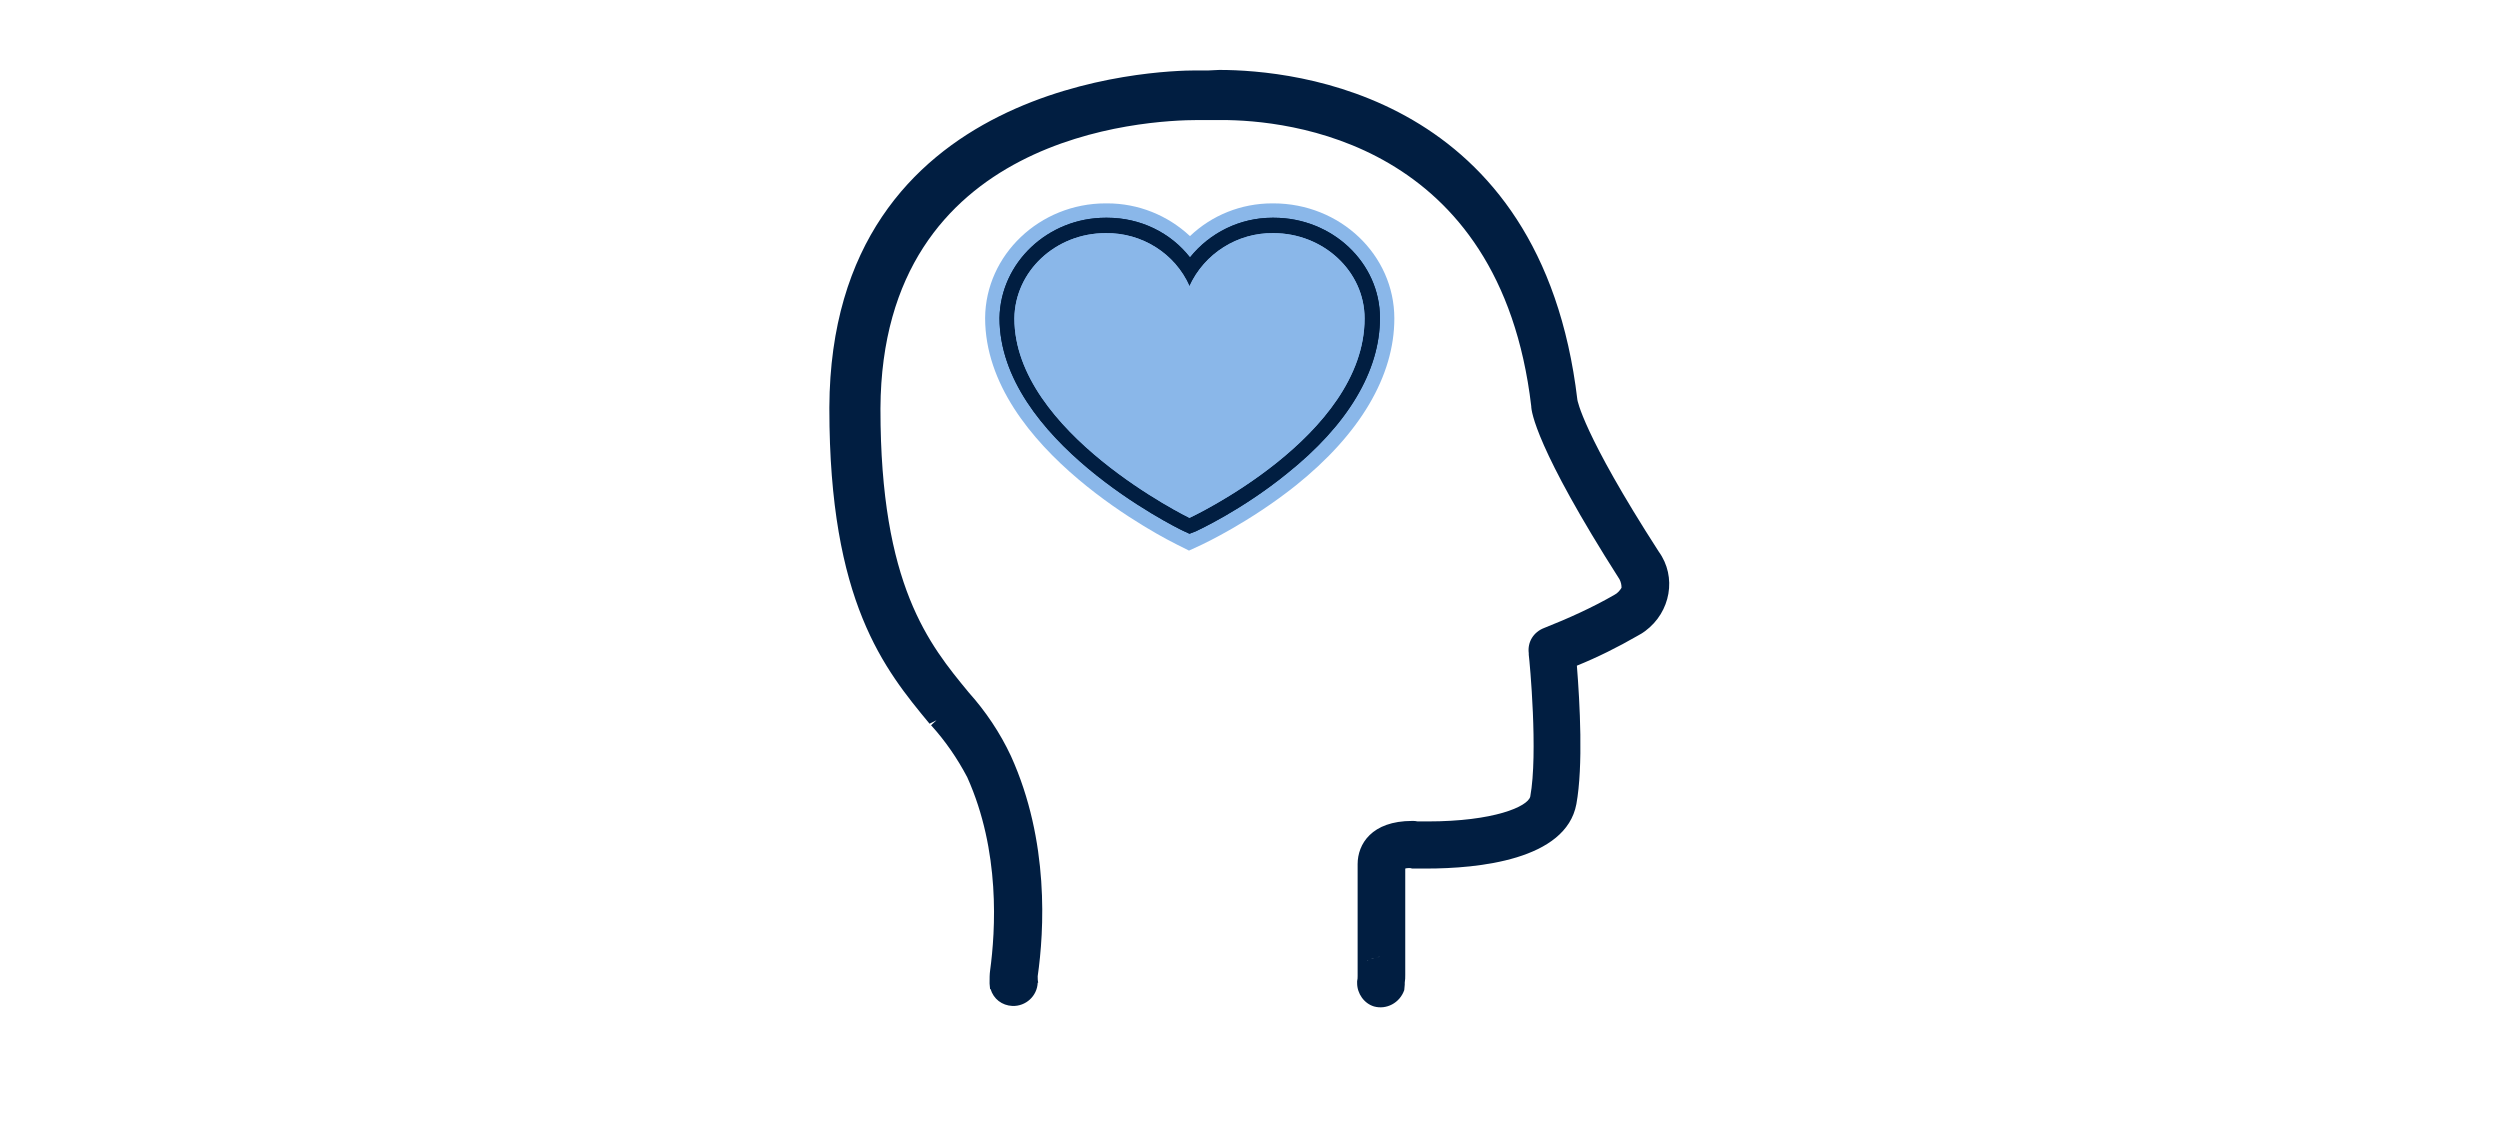 <svg enable-background="new 0 0 504 231" viewBox="0 0 504 231" xmlns="http://www.w3.org/2000/svg"><path d="m187.4 145.9 1.4-.7-1.1 1c2.9 3.2 5.3 6.7 7.3 10.5 6.7 14.9 5.7 30.9 4.6 39-.1.7-.1 1.6-.1 2.3v.3c0 .4.1.7.1 1.1h.1c.6 2 2.3 3.3 4.4 3.4 2.7.1 5-2 5.1-4.7h.1c-.1-.4-.1-.9-.1-1.3 1.3-9.1 2.4-27.2-5.4-44.4-2.2-4.7-5.1-9-8.5-12.8-8-9.7-17.8-21.6-17.8-57.1v-.1-.1c.3-55.3 53.4-58.1 64.1-58.1h4.7c13.1 0 56.1 4.1 62.4 57.7 0 1 .9 8.4 17.8 34.9.3.6.4 1.1.4 1.7-.3.5-.8 1.1-1.4 1.4-4.5 2.6-9.4 4.8-14.2 6.7-2.1.8-3.4 2.8-3.1 5.1v.3c.2 1.5 1.9 19.9.3 28.6-.5 2-7.3 5-20.7 5h-2c-.4-.1-.7-.1-1.1-.1-8.2 0-11 4.7-11 8.7v22.5c0 .4 0 .7-.1 1.1v.4c0 2.1 1.4 4.1 3.4 4.7 2.5.7 5.2-.7 6.1-3.3 0-.4.1-.7.1-1.1 0-.1 0-.3 0-.4.1-.6.1-1 .1-1.6v-21.4c.3-.1.7-.1 1-.1l.4.1h.3 2.6c10.3 0 28.1-1.7 30.2-13 1.4-7.7.7-20.4.1-27.9 4.2-1.7 8.2-3.7 12.2-6 .6-.3 1.2-.7 1.6-1 5.1-3.8 6.4-10.9 2.7-16-15.4-23.9-16.4-30.6-16.4-30.6-7.3-61.7-57.1-66.5-72.2-66.5-.8 0-1.4.1-2.1.1h-1.3-1.3c-7.5 0-73.6 2-73.9 67.9v.3c0 39 11.1 52.5 20.2 63.5zm87.5 48.4c.1-.1.1-.1.1-.1zm.7-.6c.1-.1.1-.1.3-.1-.2 0-.2.1-.3.1zm1.7-.7c.3 0 .5-.1 1-.1.3 0 .7.1 1 .1-.3-.1-.7-.1-1-.1-.4 0-.7.1-1 .1zm-.9.3c.2-.1.3-.1.6-.1-.3 0-.5.1-.6.1zm3.7 0-.4-.1zm.7.5-.1-.1z" fill="#011e41"/><path d="m239.7 111-2.4-1.2c-1.6-.8-38.7-19.2-38.7-45.7.1-12.7 11-23.1 24.3-23.1h.3c6.3 0 12.2 2.4 16.7 6.6 4.4-4.2 10.3-6.6 16.6-6.6h.2c13.5 0 24.4 10.4 24.4 23.2 0 11.6-6.9 23.3-19.9 33.7-9.3 7.4-18.5 11.7-18.9 11.9z" fill="#8ab7e9"/><path d="m239.8 107.6-1.3-.6c-1.5-.7-37-18.3-37-42.9.2-11.2 9.8-20.2 21.4-20.2h.3c6.7 0 12.8 3 16.7 8 4-5 10.1-8 16.6-8h.3c11.8 0 21.4 9.1 21.4 20.2 0 10.7-6.5 21.6-18.8 31.4-9 7.3-17.9 11.4-18.3 11.6z" fill="#011e41"/><path d="m239.8 107.6-1.3-.6c-1.5-.7-37-18.3-37-42.9.2-11.2 9.8-20.2 21.4-20.2h.3c6.7 0 12.8 3 16.7 8 4-5 10.1-8 16.6-8h.3c11.8 0 21.4 9.1 21.4 20.2 0 10.7-6.5 21.6-18.8 31.4-9 7.3-17.9 11.4-18.3 11.6z" fill="#011e41"/><g fill="#8ab7e9"><path d="m204.5 64.2c0 23 35.3 40.2 35.3 40.2s35.3-16.4 35.3-40.2c0-9.5-8.3-17.2-18.4-17.2-7.2-.1-13.9 4.1-16.9 10.7-2.9-6.6-9.6-10.8-16.9-10.7-10.1 0-18.3 7.7-18.4 17.2z"/><path d="m204.5 64.2c0 23 35.3 40.2 35.3 40.2s35.3-16.4 35.3-40.2c0-9.5-8.3-17.2-18.4-17.2-7.2-.1-13.9 4.1-16.9 10.7-2.9-6.6-9.6-10.8-16.9-10.7-10.1 0-18.3 7.7-18.4 17.2z"/></g></svg>